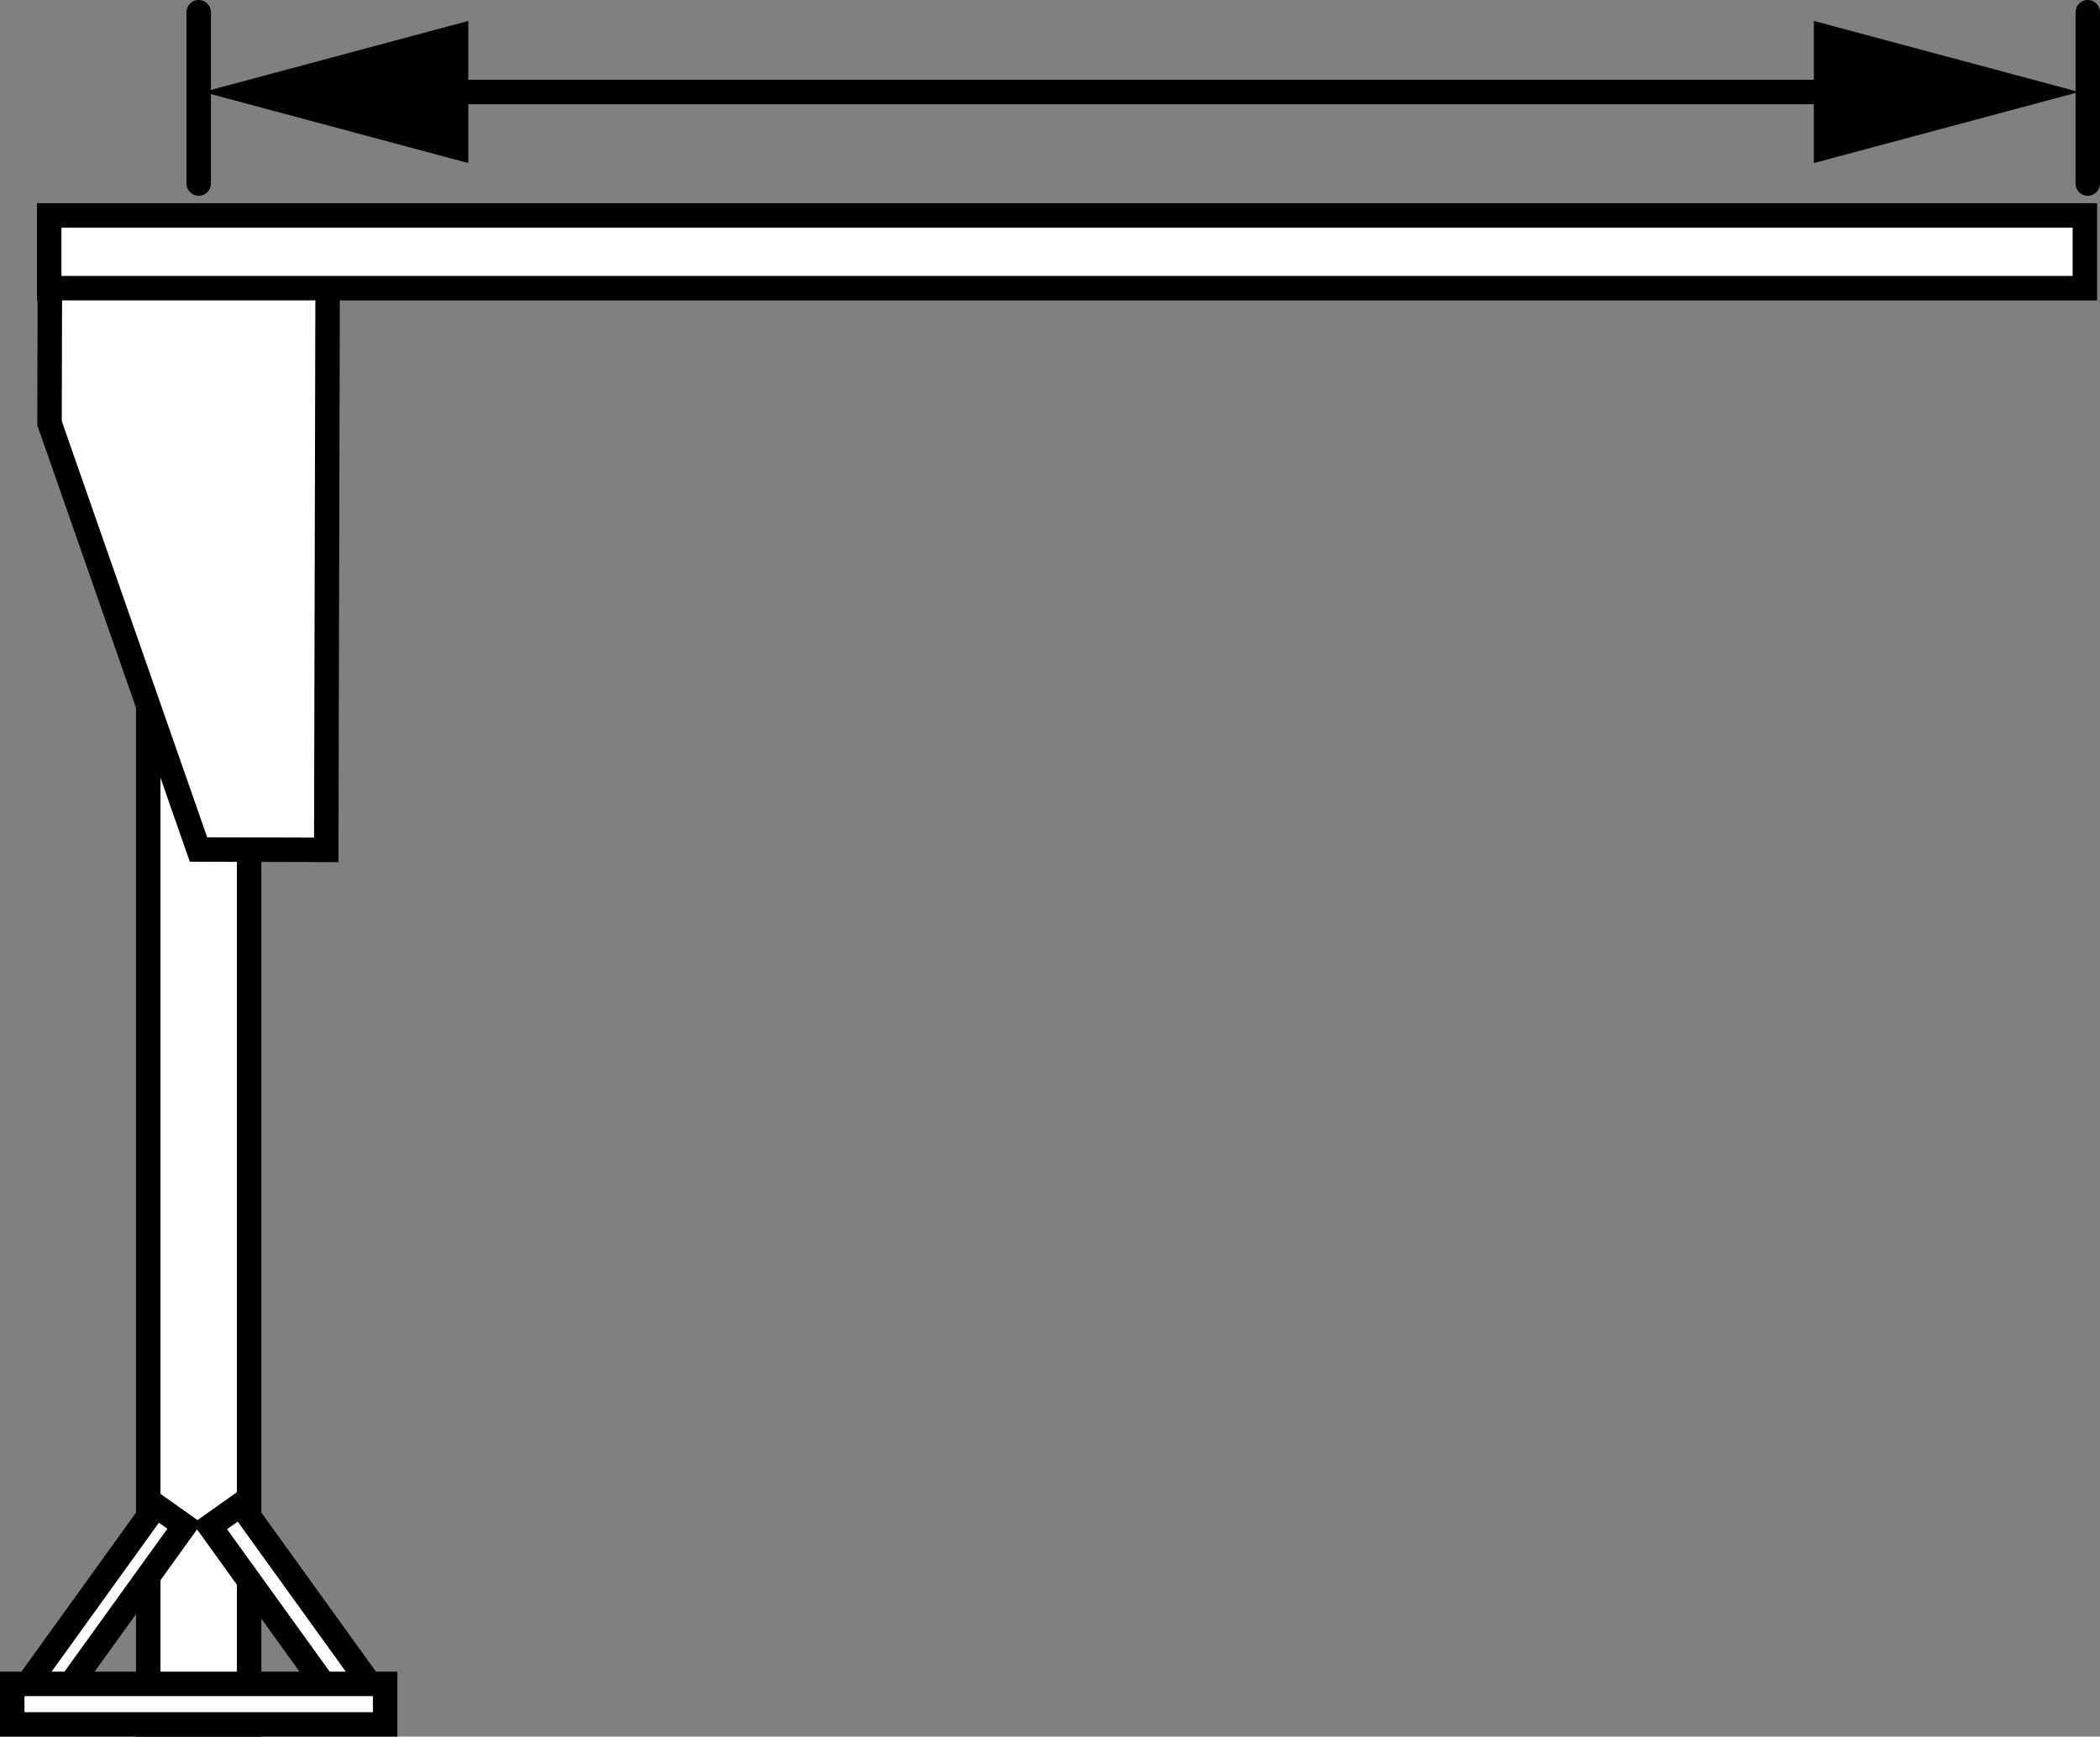 <?xml version="1.0" encoding="iso-8859-1"?>
<!-- Generator: Adobe Illustrator 28.1.0, SVG Export Plug-In . SVG Version: 6.00 Build 0)  -->
<svg version="1.1" id="Layer_1" xmlns="http://www.w3.org/2000/svg" xmlns:xlink="http://www.w3.org/1999/xlink" x="0px" y="0px"
	 width="68.68px" height="56.8px" viewBox="0 0 68.68 56.8" enable-background="new 0 0 68.68 56.8" xml:space="preserve">
<rect x="0" y="0" width="68.68" height="56.8" fill="#808080" stroke="none"/>
<g id="image">
	<g id="web_image">
		
			<rect x="4.849" y="19.756" fill="#FFFFFF" stroke="#000000" stroke-width="0.8" stroke-miterlimit="10" width="3.298" height="36.644"/>
		<polygon fill="#FFFFFF" stroke="#000000" stroke-width="0.8" stroke-miterlimit="10" points="10.67,27.796 6.492,27.785 
			1.62,13.839 1.632,8.793 10.716,8.814 		"/>
		<polygon fill="#FFFFFF" stroke="#000000" stroke-width="0.8" stroke-miterlimit="10" points="1.511,56.188 0.579,55.529 
			5.103,49.248 6.035,49.907 		"/>
		<polygon fill="#FFFFFF" stroke="#000000" stroke-width="0.8" stroke-miterlimit="10" points="11.379,56.188 12.382,55.479 
			7.867,49.212 6.865,49.921 		"/>
		
			<rect x="0.4" y="55.075" fill="#FFFFFF" stroke="#000000" stroke-width="0.8" stroke-miterlimit="10" width="12.196" height="1.325"/>
		
			<rect x="1.609" y="7.046" fill="#FFFFFF" stroke="#000000" stroke-width="0.8" stroke-miterlimit="10" width="66.576" height="2.379"/>
	</g>
	<g id="callouts">
	</g>
	<g id="web_callouts">
	</g>
	<g id="callouts_1_">
		
			<line fill="none" stroke="#000000" stroke-width="0.8" stroke-linecap="round" stroke-miterlimit="10" x1="6.498" y1="0.4" x2="6.498" y2="6.003"/>
		
			<line fill="none" stroke="#000000" stroke-width="0.8" stroke-linecap="round" stroke-miterlimit="10" x1="68.28" y1="0.4" x2="68.28" y2="6.003"/>
		<g>
			<g>
				
					<line fill="none" stroke="#000000" stroke-width="0.8" stroke-miterlimit="10" x1="60.907" y1="3.009" x2="13.731" y2="3.009"/>
				<g>
					<polygon points="59.322,0.685 67.994,3.009 59.322,5.333 					"/>
				</g>
				<g>
					<polygon points="15.316,0.685 6.644,3.009 15.316,5.333 					"/>
				</g>
			</g>
		</g>
	</g>
</g>
</svg>
